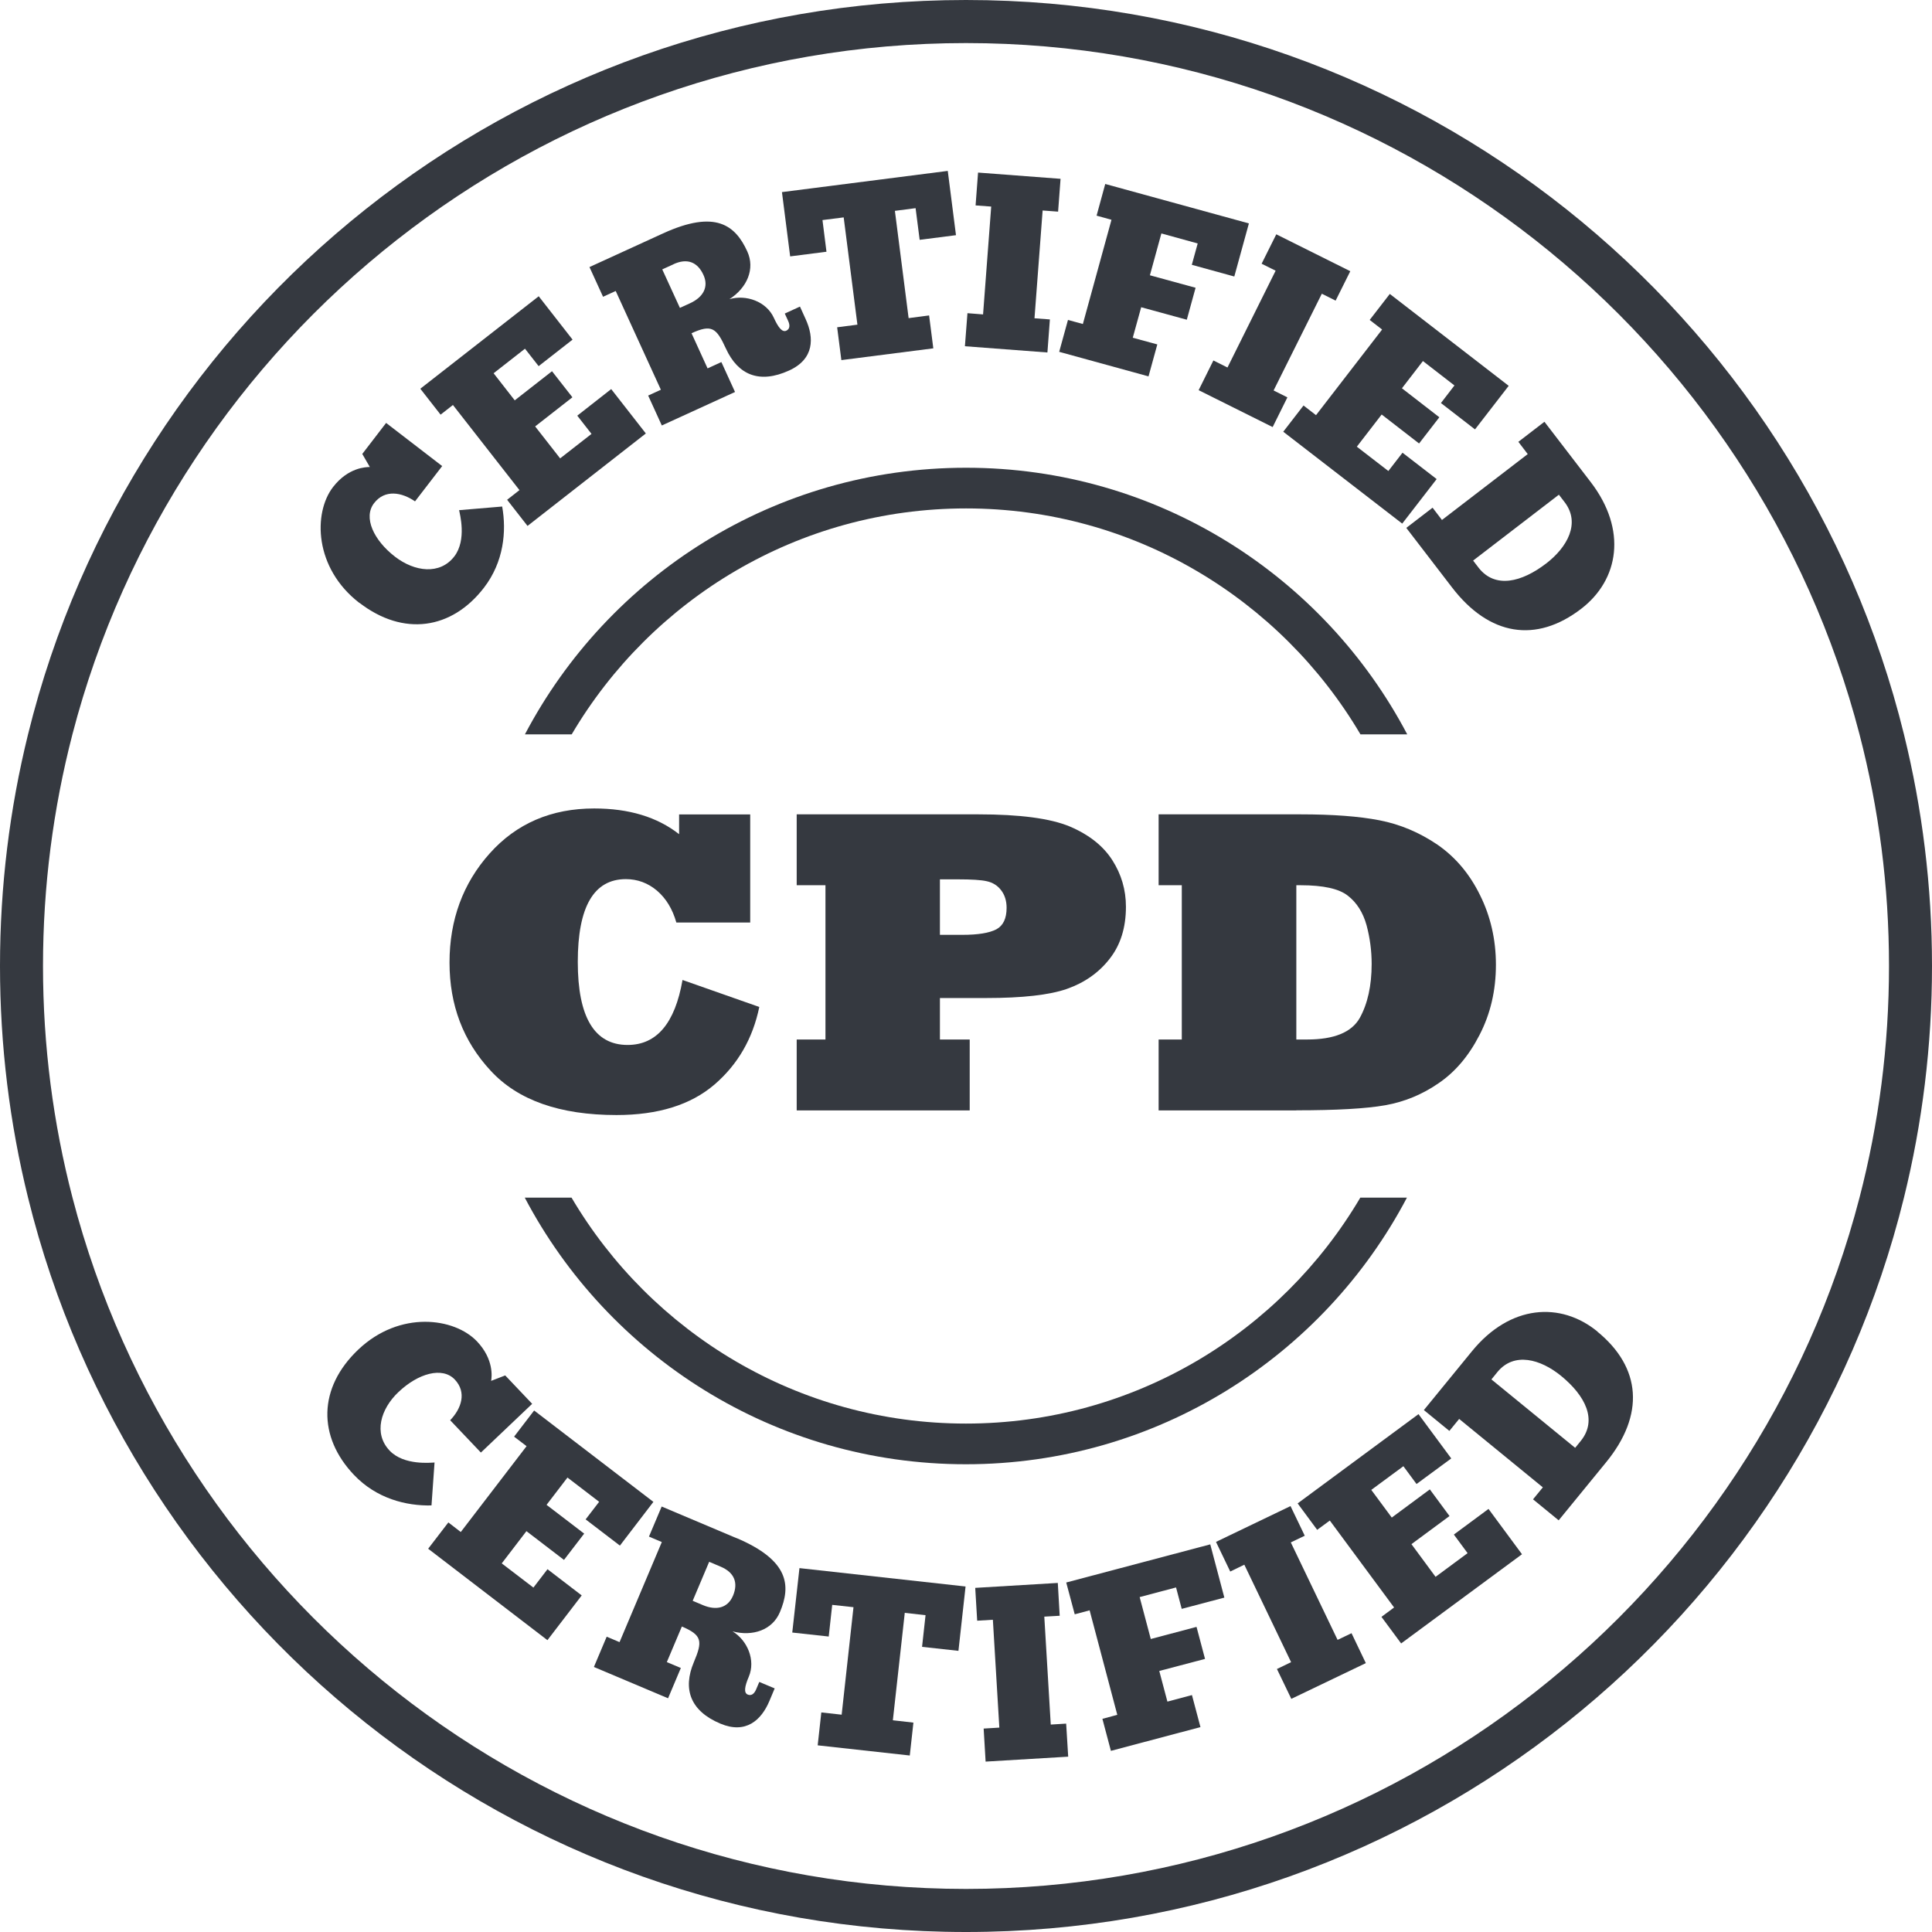 <?xml version="1.0" encoding="UTF-8"?>
<svg id="Layer_1" xmlns="http://www.w3.org/2000/svg" version="1.1" viewBox="0 0 266 266">
  <!-- Generator: Adobe Illustrator 29.6.1, SVG Export Plug-In . SVG Version: 2.1.1 Build 9)  -->
  <defs>
    <style>
      .st0 {
        fill: #353940;
      }
    </style>
  </defs>
  <g>
    <path class="st0" d="M49.49,83c6.06,4.66,12.7,3.68,17.14-2.08,2.74-3.56,3.12-7.77,2.51-11.18l-5.93.5c.08.45,1.09,4.09-.66,6.37-1.99,2.58-5.47,2.11-8.16.04-2.96-2.28-4.4-5.42-2.89-7.37,1.48-1.93,3.81-1.52,5.64-.25l3.74-4.86-7.72-5.94-3.28,4.27,1.04,1.8c-.51,0-2.98.05-5.07,2.76-2.74,3.56-2.61,11.15,3.64,15.96Z"/>
    <polygon class="st0" points="62.36 55.76 71.52 67.48 69.82 68.81 72.63 72.41 88.92 59.68 84.15 53.57 79.48 57.23 81.44 59.74 77.12 63.11 73.68 58.71 78.81 54.7 76 51.11 70.87 55.12 67.96 51.39 72.28 48.01 74.16 50.41 78.83 46.76 74.17 40.79 57.87 53.52 60.66 57.09 62.36 55.76"/>
    <path class="st0" d="M84.77,40.06l6.22,13.6-1.75.8,1.88,4.12,10.08-4.61-1.88-4.12-1.9.87-2.21-4.84c2.78-1.27,3.43-.74,4.73,2.1,1.67,3.65,4.62,4.9,8.71,3.03,3.46-1.58,3.46-4.49,2.27-7.08l-.78-1.72-2.09.96.47,1.03c.28.62.21,1.11-.26,1.33-.56.26-1.11-.44-1.72-1.78-1.03-2.25-3.82-3.23-6.11-2.56,2.42-1.56,3.57-4.16,2.45-6.59-1.63-3.56-4.34-5.78-11.58-2.47l-10.14,4.64,1.87,4.09,1.75-.8ZM92.74,36.37c1.81-.83,3.27-.36,4.11,1.48.76,1.65-.03,3.07-1.84,3.9l-1.4.64-2.43-5.3,1.56-.71Z"/>
    <polygon class="st0" points="113.79 34.66 113.24 30.3 116.16 29.93 118.05 44.7 115.26 45.06 115.84 49.58 128.5 47.96 127.92 43.43 125.1 43.8 123.21 29.03 126.06 28.66 126.62 33.02 131.62 32.38 130.49 23.53 107.66 26.45 108.79 35.3 113.79 34.66"/>
    <polygon class="st0" points="144.55 43.98 142.43 43.82 143.55 28.98 145.68 29.14 146.02 24.62 134.66 23.76 134.32 28.28 136.47 28.44 135.35 43.29 133.2 43.12 132.85 47.67 144.21 48.53 144.55 43.98"/>
    <polygon class="st0" points="158.13 51.82 159.34 47.42 155.96 46.5 157.12 42.3 163.4 44.02 164.61 39.62 158.32 37.9 159.9 32.14 164.9 33.52 164.09 36.46 169.94 38.07 171.95 30.76 152.17 25.33 150.98 29.69 153.03 30.26 149.09 44.61 147.04 44.05 145.83 48.44 158.13 51.82"/>
    <polygon class="st0" points="169 50.6 167.06 49.63 165.03 53.72 175.22 58.8 177.25 54.71 175.35 53.76 181.99 40.44 183.89 41.39 185.91 37.34 175.72 32.26 173.7 36.31 175.63 37.27 169 50.6"/>
    <polygon class="st0" points="181.19 57.16 179.47 55.83 176.68 59.44 193.06 72.09 197.8 65.96 193.1 62.33 191.15 64.85 186.81 61.5 190.23 57.07 195.38 61.06 198.17 57.45 193.02 53.46 195.91 49.71 200.25 53.07 198.39 55.49 203.08 59.12 207.72 53.12 191.35 40.47 188.58 44.05 190.29 45.37 181.19 57.16"/>
    <path class="st0" d="M198.53,71.59l-1.29-1.69-3.62,2.78,6.29,8.19c5.14,6.7,11.59,7.71,17.79,2.95,5.2-3.99,6.37-10.86,1.31-17.45l-6.37-8.3-3.59,2.76,1.29,1.69-11.81,9.07ZM214.63,68.11l.79,1.03c2.21,2.88.38,6.19-2.53,8.43-3.4,2.61-7.02,3.48-9.28.64l-.79-1.03,11.81-9.07Z"/>
    <path class="st0" d="M59.83,201.36c-.46.01-4.21.45-6.19-1.64-2.24-2.36-1.24-5.74,1.23-8.07,2.71-2.57,6.03-3.51,7.74-1.72,1.68,1.77.92,4-.63,5.61l4.23,4.45,7.06-6.71-3.71-3.91-1.94.75c.09-.51.41-2.95-1.95-5.44-3.1-3.26-10.61-4.3-16.34,1.13-5.55,5.27-5.6,11.99-.59,17.26,3.1,3.26,7.19,4.28,10.67,4.2l.42-5.93Z"/>
    <polygon class="st0" points="85.35 212.8 89.96 206.78 73.54 194.2 70.78 197.8 72.5 199.11 63.44 210.93 61.73 209.61 58.95 213.23 75.37 225.82 80.09 219.66 75.38 216.05 73.44 218.58 69.08 215.25 72.48 210.81 77.65 214.77 80.43 211.15 75.25 207.19 78.13 203.43 82.49 206.77 80.63 209.19 85.35 212.8"/>
    <path class="st0" d="M101.37,211.76l-10.27-4.34-1.75,4.14,1.77.75-5.82,13.78-1.77-.75-1.76,4.17,10.21,4.31,1.76-4.17-1.93-.81,2.07-4.9c2.81,1.19,2.87,2.03,1.65,4.91-1.56,3.7-.49,6.72,3.65,8.46,3.51,1.48,5.64-.48,6.75-3.11l.73-1.74-2.12-.89-.44,1.04c-.27.63-.68.9-1.15.7-.57-.24-.43-1.11.15-2.47.96-2.27-.2-5-2.24-6.23,2.78.73,5.48-.18,6.52-2.65,1.52-3.6,1.33-7.11-6-10.21ZM100.91,219.72c-.71,1.67-2.28,2.05-4.12,1.28l-1.42-.6,2.27-5.37,1.58.67c1.83.77,2.48,2.16,1.69,4.03Z"/>
    <polygon class="st0" points="109.08 224.77 114.1 225.32 114.58 220.96 117.51 221.28 115.88 236.08 113.08 235.77 112.58 240.3 125.26 241.7 125.76 237.17 122.93 236.85 124.57 222.06 127.43 222.38 126.95 226.74 131.96 227.29 132.94 218.43 110.07 215.9 109.08 224.77"/>
    <polygon class="st0" points="144.67 237.44 143.78 222.58 145.9 222.46 145.64 217.94 134.27 218.62 134.54 223.14 136.7 223.01 137.59 237.86 135.43 237.99 135.7 242.54 147.07 241.86 146.79 237.31 144.67 237.44"/>
    <polygon class="st0" points="162.7 221.51 168.57 219.96 166.63 212.63 146.8 217.88 147.97 222.26 150.02 221.71 153.83 236.1 151.78 236.65 152.95 241.06 165.28 237.79 164.11 233.38 160.73 234.28 159.61 230.06 165.91 228.4 164.74 223.99 158.44 225.66 156.91 219.89 161.92 218.56 162.7 221.51"/>
    <polygon class="st0" points="184.16 225.78 177.72 212.36 179.64 211.44 177.68 207.36 167.42 212.29 169.38 216.37 171.32 215.43 177.76 228.85 175.81 229.79 177.79 233.9 188.05 228.98 186.08 224.86 184.16 225.78"/>
    <polygon class="st0" points="200.17 211.28 202.06 213.84 197.65 217.1 194.33 212.6 199.57 208.73 196.86 205.06 191.62 208.94 188.8 205.13 193.22 201.87 195.03 204.32 199.81 200.8 195.3 194.7 178.66 206.99 181.35 210.63 183.09 209.35 191.94 221.32 190.2 222.61 192.91 226.27 209.55 213.99 204.94 207.75 200.17 211.28"/>
    <path class="st0" d="M219.94,183.33c-5.07-4.15-12.03-3.72-17.28,2.71l-6.62,8.1,3.51,2.87,1.35-1.65,11.52,9.42-1.35,1.65,3.53,2.89,6.53-7.99c5.34-6.53,4.86-13.04-1.2-17.99ZM217.69,198.33l-.82,1.01-11.53-9.42.82-1.01c2.3-2.81,5.94-1.79,8.78.53,3.32,2.72,5,6.03,2.75,8.89Z"/>
    <path class="st0" d="M133,64.4c-26.37,0-49.25,14.89-60.73,36.71h6.44c10.96-18.6,31.19-31.11,54.3-31.11s43.33,12.51,54.3,31.11h6.44c-11.48-21.82-34.36-36.71-60.73-36.71Z"/>
    <path class="st0" d="M193.73,164.89h-6.44c-10.96,18.6-31.19,31.11-54.3,31.11s-43.33-12.51-54.3-31.11h-6.44c11.48,21.82,34.36,36.71,60.73,36.71s49.25-14.89,60.73-36.71Z"/>
    <path class="st0" d="M262.14,101.11C247.85,43.06,195.46,0,133,0S18.15,43.06,3.86,101.11c-2.52,10.22-3.86,20.9-3.86,31.89s1.34,21.68,3.86,31.89c14.29,58.05,66.68,101.11,129.14,101.11s114.85-43.06,129.14-101.11c2.52-10.22,3.86-20.9,3.86-31.89s-1.34-21.67-3.86-31.89ZM256.02,164.89c-14.19,54.68-63.96,95.18-123.02,95.18S24.17,219.57,9.98,164.89c-2.65-10.2-4.06-20.88-4.06-31.89s1.41-21.7,4.05-31.89C24.17,46.42,73.94,5.93,133,5.93s108.83,40.5,123.02,95.18c2.65,10.2,4.06,20.88,4.06,31.89s-1.41,21.7-4.06,31.89Z"/>
  </g>
  <g>
    <path class="st0" d="M93.96,134.92l10.58,3.72c-.9,4.36-2.96,7.92-6.18,10.69-3.26,2.79-7.75,4.19-13.48,4.19-7.81,0-13.59-2.04-17.34-6.12-3.77-4.06-5.65-9.02-5.65-14.88s1.85-10.91,5.54-15.03c3.69-4.12,8.49-6.18,14.38-6.18,4.79,0,8.68,1.18,11.69,3.54v-2.72h9.79v14.88h-10.17c-.53-1.86-1.42-3.32-2.67-4.39-1.25-1.05-2.68-1.58-4.28-1.58-4.41,0-6.62,3.8-6.62,11.4s2.29,11.43,6.86,11.43c4,0,6.52-2.98,7.56-8.94Z"/>
    <path class="st0" d="M133.51,152.88h-23.82v-9.76h3.96v-21.24h-3.96v-9.76h24.99c5.74,0,9.94.56,12.6,1.67,2.66,1.13,4.61,2.68,5.86,4.63,1.25,1.95,1.88,4.09,1.88,6.42,0,2.87-.74,5.25-2.23,7.15-1.48,1.91-3.45,3.3-5.89,4.16-2.4.84-6.11,1.26-11.13,1.26h-6.36v5.71h4.1v9.76ZM129.41,121.06v7.65h3.08c2.15,0,3.71-.25,4.69-.76.94-.51,1.41-1.49,1.41-2.96,0-.96-.25-1.77-.76-2.43-.49-.64-1.14-1.05-1.96-1.23-.78-.18-2.11-.26-3.98-.26h-2.46Z"/>
    <path class="st0" d="M178.48,152.88h-18.96v-9.76h3.19v-21.24h-3.19v-9.76h19.51c4.45,0,8.09.27,10.9.82,2.83.55,5.5,1.67,8,3.37,2.48,1.72,4.43,4.04,5.86,6.97.7,1.41,1.24,2.91,1.61,4.51.37,1.6.56,3.28.56,5.04,0,3.54-.75,6.76-2.26,9.67-1.48,2.89-3.37,5.11-5.65,6.65-2.23,1.54-4.67,2.55-7.32,3.02-2.64.47-6.72.7-12.25.7ZM178.48,121.88v21.24h1.49c3.71,0,6.12-.99,7.24-2.96,1.09-1.97,1.64-4.45,1.64-7.44,0-1.8-.23-3.57-.7-5.33-.49-1.76-1.35-3.12-2.58-4.07-1.21-.96-3.38-1.44-6.5-1.44h-.59Z"/>
  </g>
</svg>